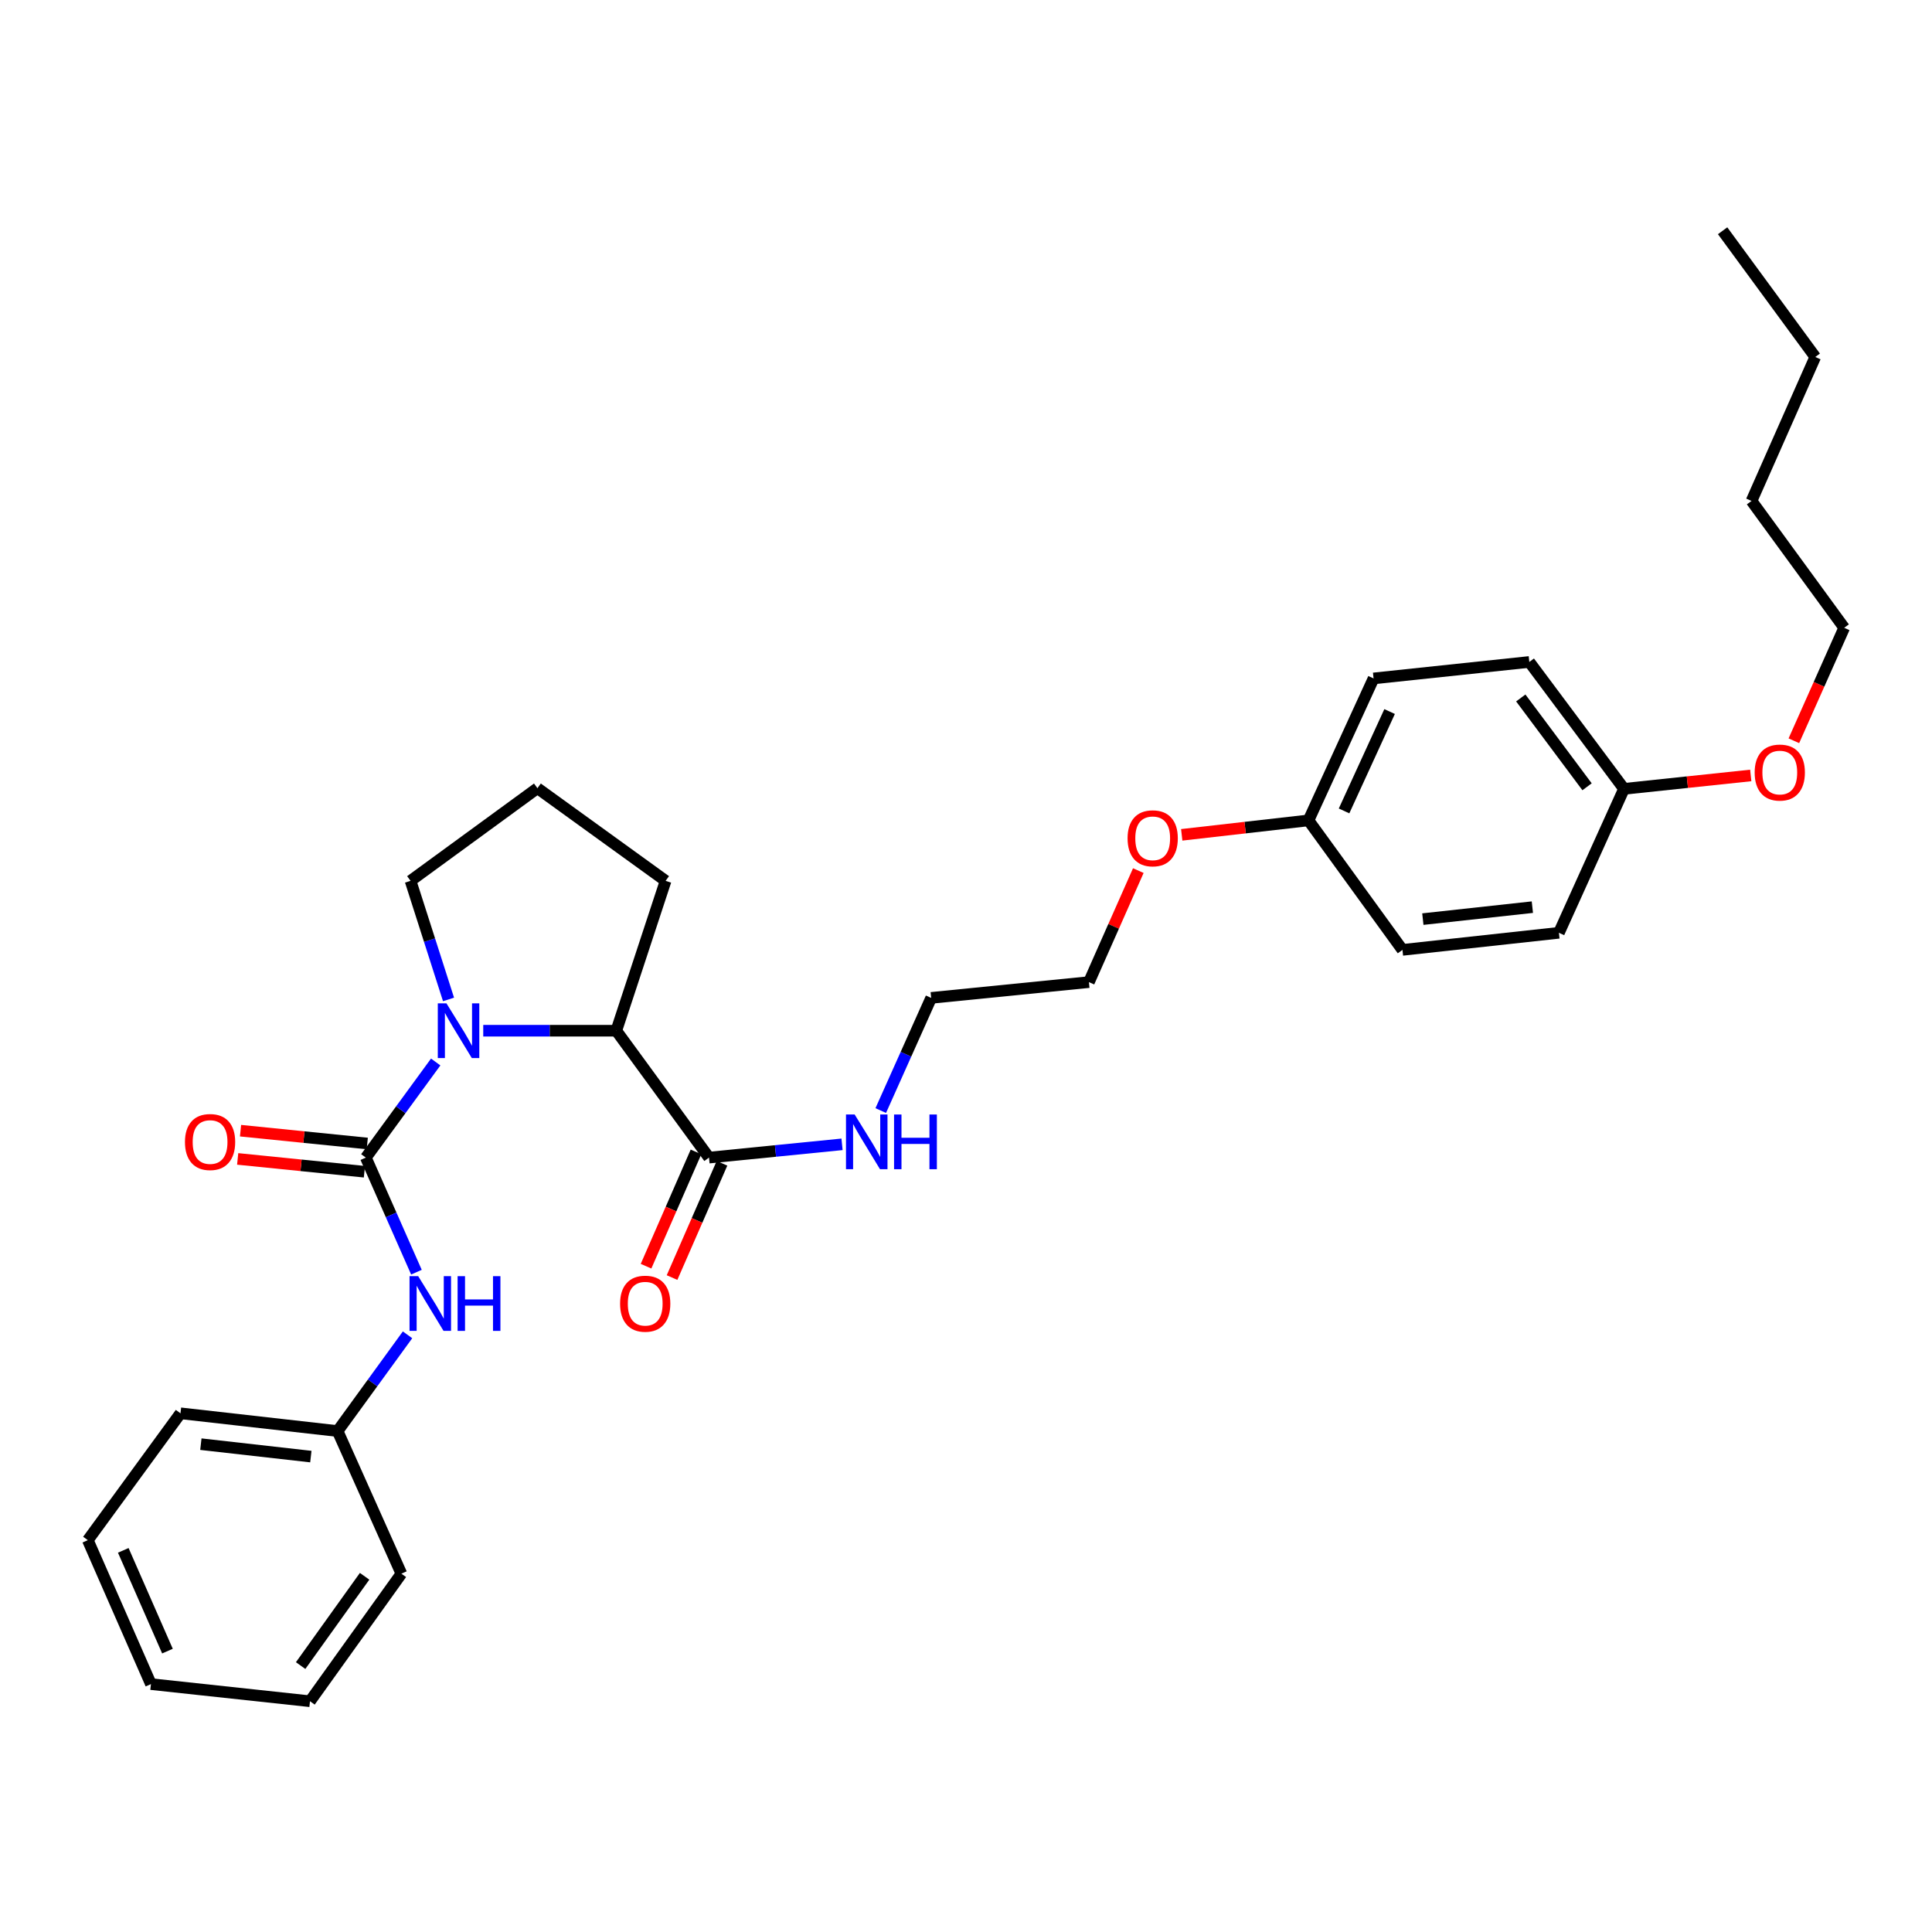 <?xml version='1.0' encoding='iso-8859-1'?>
<svg version='1.1' baseProfile='full'
              xmlns='http://www.w3.org/2000/svg'
                      xmlns:rdkit='http://www.rdkit.org/xml'
                      xmlns:xlink='http://www.w3.org/1999/xlink'
                  xml:space='preserve'
width='1000px' height='1000px' viewBox='0 0 1000 1000'>
<!-- END OF HEADER -->
<rect style='opacity:1.0;fill:#FFFFFF;stroke:none' width='1000' height='1000' x='0' y='0'> </rect>
<path class='bond-0' d='M 189.356,599.177 L 207.435,574.434' style='fill:none;fill-rule:evenodd;stroke:#000000;stroke-width:6px;stroke-linecap:butt;stroke-linejoin:miter;stroke-opacity:1' />
<path class='bond-0' d='M 207.435,574.434 L 225.514,549.69' style='fill:none;fill-rule:evenodd;stroke:#0000FF;stroke-width:6px;stroke-linecap:butt;stroke-linejoin:miter;stroke-opacity:1' />
<path class='bond-2' d='M 189.356,599.177 L 202.453,628.829' style='fill:none;fill-rule:evenodd;stroke:#000000;stroke-width:6px;stroke-linecap:butt;stroke-linejoin:miter;stroke-opacity:1' />
<path class='bond-2' d='M 202.453,628.829 L 215.549,658.482' style='fill:none;fill-rule:evenodd;stroke:#0000FF;stroke-width:6px;stroke-linecap:butt;stroke-linejoin:miter;stroke-opacity:1' />
<path class='bond-4' d='M 190.095,591.87 L 157.298,588.554' style='fill:none;fill-rule:evenodd;stroke:#000000;stroke-width:6px;stroke-linecap:butt;stroke-linejoin:miter;stroke-opacity:1' />
<path class='bond-4' d='M 157.298,588.554 L 124.5,585.238' style='fill:none;fill-rule:evenodd;stroke:#FF0000;stroke-width:6px;stroke-linecap:butt;stroke-linejoin:miter;stroke-opacity:1' />
<path class='bond-4' d='M 188.618,606.484 L 155.82,603.167' style='fill:none;fill-rule:evenodd;stroke:#000000;stroke-width:6px;stroke-linecap:butt;stroke-linejoin:miter;stroke-opacity:1' />
<path class='bond-4' d='M 155.82,603.167 L 123.022,599.851' style='fill:none;fill-rule:evenodd;stroke:#FF0000;stroke-width:6px;stroke-linecap:butt;stroke-linejoin:miter;stroke-opacity:1' />
<path class='bond-1' d='M 250.127,533.497 L 284.561,533.497' style='fill:none;fill-rule:evenodd;stroke:#0000FF;stroke-width:6px;stroke-linecap:butt;stroke-linejoin:miter;stroke-opacity:1' />
<path class='bond-1' d='M 284.561,533.497 L 318.995,533.497' style='fill:none;fill-rule:evenodd;stroke:#000000;stroke-width:6px;stroke-linecap:butt;stroke-linejoin:miter;stroke-opacity:1' />
<path class='bond-7' d='M 232.158,517.3 L 222.328,486.61' style='fill:none;fill-rule:evenodd;stroke:#0000FF;stroke-width:6px;stroke-linecap:butt;stroke-linejoin:miter;stroke-opacity:1' />
<path class='bond-7' d='M 222.328,486.61 L 212.498,455.92' style='fill:none;fill-rule:evenodd;stroke:#000000;stroke-width:6px;stroke-linecap:butt;stroke-linejoin:miter;stroke-opacity:1' />
<path class='bond-3' d='M 318.995,533.497 L 366.975,599.177' style='fill:none;fill-rule:evenodd;stroke:#000000;stroke-width:6px;stroke-linecap:butt;stroke-linejoin:miter;stroke-opacity:1' />
<path class='bond-15' d='M 318.995,533.497 L 344.519,455.92' style='fill:none;fill-rule:evenodd;stroke:#000000;stroke-width:6px;stroke-linecap:butt;stroke-linejoin:miter;stroke-opacity:1' />
<path class='bond-8' d='M 210.941,690.906 L 192.841,715.809' style='fill:none;fill-rule:evenodd;stroke:#0000FF;stroke-width:6px;stroke-linecap:butt;stroke-linejoin:miter;stroke-opacity:1' />
<path class='bond-8' d='M 192.841,715.809 L 174.742,740.712' style='fill:none;fill-rule:evenodd;stroke:#000000;stroke-width:6px;stroke-linecap:butt;stroke-linejoin:miter;stroke-opacity:1' />
<path class='bond-5' d='M 360.246,596.235 L 347.319,625.81' style='fill:none;fill-rule:evenodd;stroke:#000000;stroke-width:6px;stroke-linecap:butt;stroke-linejoin:miter;stroke-opacity:1' />
<path class='bond-5' d='M 347.319,625.81 L 334.391,655.384' style='fill:none;fill-rule:evenodd;stroke:#FF0000;stroke-width:6px;stroke-linecap:butt;stroke-linejoin:miter;stroke-opacity:1' />
<path class='bond-5' d='M 373.705,602.118 L 360.777,631.692' style='fill:none;fill-rule:evenodd;stroke:#000000;stroke-width:6px;stroke-linecap:butt;stroke-linejoin:miter;stroke-opacity:1' />
<path class='bond-5' d='M 360.777,631.692 L 347.85,661.267' style='fill:none;fill-rule:evenodd;stroke:#FF0000;stroke-width:6px;stroke-linecap:butt;stroke-linejoin:miter;stroke-opacity:1' />
<path class='bond-6' d='M 366.975,599.177 L 401.404,595.739' style='fill:none;fill-rule:evenodd;stroke:#000000;stroke-width:6px;stroke-linecap:butt;stroke-linejoin:miter;stroke-opacity:1' />
<path class='bond-6' d='M 401.404,595.739 L 435.833,592.302' style='fill:none;fill-rule:evenodd;stroke:#0000FF;stroke-width:6px;stroke-linecap:butt;stroke-linejoin:miter;stroke-opacity:1' />
<path class='bond-19' d='M 455.875,574.824 L 468.925,545.666' style='fill:none;fill-rule:evenodd;stroke:#0000FF;stroke-width:6px;stroke-linecap:butt;stroke-linejoin:miter;stroke-opacity:1' />
<path class='bond-19' d='M 468.925,545.666 L 481.975,516.508' style='fill:none;fill-rule:evenodd;stroke:#000000;stroke-width:6px;stroke-linecap:butt;stroke-linejoin:miter;stroke-opacity:1' />
<path class='bond-18' d='M 212.498,455.92 L 278.17,407.971' style='fill:none;fill-rule:evenodd;stroke:#000000;stroke-width:6px;stroke-linecap:butt;stroke-linejoin:miter;stroke-opacity:1' />
<path class='bond-21' d='M 174.742,740.712 L 93.419,731.524' style='fill:none;fill-rule:evenodd;stroke:#000000;stroke-width:6px;stroke-linecap:butt;stroke-linejoin:miter;stroke-opacity:1' />
<path class='bond-21' d='M 160.894,753.929 L 103.968,747.497' style='fill:none;fill-rule:evenodd;stroke:#000000;stroke-width:6px;stroke-linecap:butt;stroke-linejoin:miter;stroke-opacity:1' />
<path class='bond-22' d='M 174.742,740.712 L 207.757,814.536' style='fill:none;fill-rule:evenodd;stroke:#000000;stroke-width:6px;stroke-linecap:butt;stroke-linejoin:miter;stroke-opacity:1' />
<path class='bond-9' d='M 677.276,424.634 L 644.468,428.372' style='fill:none;fill-rule:evenodd;stroke:#000000;stroke-width:6px;stroke-linecap:butt;stroke-linejoin:miter;stroke-opacity:1' />
<path class='bond-9' d='M 644.468,428.372 L 611.66,432.11' style='fill:none;fill-rule:evenodd;stroke:#FF0000;stroke-width:6px;stroke-linecap:butt;stroke-linejoin:miter;stroke-opacity:1' />
<path class='bond-12' d='M 677.276,424.634 L 725.91,491.66' style='fill:none;fill-rule:evenodd;stroke:#000000;stroke-width:6px;stroke-linecap:butt;stroke-linejoin:miter;stroke-opacity:1' />
<path class='bond-14' d='M 677.276,424.634 L 710.953,351.153' style='fill:none;fill-rule:evenodd;stroke:#000000;stroke-width:6px;stroke-linecap:butt;stroke-linejoin:miter;stroke-opacity:1' />
<path class='bond-14' d='M 695.68,419.731 L 719.254,368.295' style='fill:none;fill-rule:evenodd;stroke:#000000;stroke-width:6px;stroke-linecap:butt;stroke-linejoin:miter;stroke-opacity:1' />
<path class='bond-10' d='M 840.583,408.306 L 791.574,342.626' style='fill:none;fill-rule:evenodd;stroke:#000000;stroke-width:6px;stroke-linecap:butt;stroke-linejoin:miter;stroke-opacity:1' />
<path class='bond-10' d='M 821.459,407.238 L 787.153,361.262' style='fill:none;fill-rule:evenodd;stroke:#000000;stroke-width:6px;stroke-linecap:butt;stroke-linejoin:miter;stroke-opacity:1' />
<path class='bond-17' d='M 840.583,408.306 L 873.384,404.84' style='fill:none;fill-rule:evenodd;stroke:#000000;stroke-width:6px;stroke-linecap:butt;stroke-linejoin:miter;stroke-opacity:1' />
<path class='bond-17' d='M 873.384,404.84 L 906.185,401.375' style='fill:none;fill-rule:evenodd;stroke:#FF0000;stroke-width:6px;stroke-linecap:butt;stroke-linejoin:miter;stroke-opacity:1' />
<path class='bond-32' d='M 840.583,408.306 L 806.89,482.815' style='fill:none;fill-rule:evenodd;stroke:#000000;stroke-width:6px;stroke-linecap:butt;stroke-linejoin:miter;stroke-opacity:1' />
<path class='bond-11' d='M 806.89,482.815 L 725.91,491.66' style='fill:none;fill-rule:evenodd;stroke:#000000;stroke-width:6px;stroke-linecap:butt;stroke-linejoin:miter;stroke-opacity:1' />
<path class='bond-11' d='M 793.148,469.541 L 736.462,475.732' style='fill:none;fill-rule:evenodd;stroke:#000000;stroke-width:6px;stroke-linecap:butt;stroke-linejoin:miter;stroke-opacity:1' />
<path class='bond-13' d='M 791.574,342.626 L 710.953,351.153' style='fill:none;fill-rule:evenodd;stroke:#000000;stroke-width:6px;stroke-linecap:butt;stroke-linejoin:miter;stroke-opacity:1' />
<path class='bond-30' d='M 344.519,455.92 L 278.17,407.971' style='fill:none;fill-rule:evenodd;stroke:#000000;stroke-width:6px;stroke-linecap:butt;stroke-linejoin:miter;stroke-opacity:1' />
<path class='bond-16' d='M 589.19,450.62 L 576.407,479.48' style='fill:none;fill-rule:evenodd;stroke:#FF0000;stroke-width:6px;stroke-linecap:butt;stroke-linejoin:miter;stroke-opacity:1' />
<path class='bond-16' d='M 576.407,479.48 L 563.624,508.34' style='fill:none;fill-rule:evenodd;stroke:#000000;stroke-width:6px;stroke-linecap:butt;stroke-linejoin:miter;stroke-opacity:1' />
<path class='bond-23' d='M 928.502,383.419 L 941.524,354.181' style='fill:none;fill-rule:evenodd;stroke:#FF0000;stroke-width:6px;stroke-linecap:butt;stroke-linejoin:miter;stroke-opacity:1' />
<path class='bond-23' d='M 941.524,354.181 L 954.545,324.943' style='fill:none;fill-rule:evenodd;stroke:#000000;stroke-width:6px;stroke-linecap:butt;stroke-linejoin:miter;stroke-opacity:1' />
<path class='bond-20' d='M 481.975,516.508 L 563.624,508.34' style='fill:none;fill-rule:evenodd;stroke:#000000;stroke-width:6px;stroke-linecap:butt;stroke-linejoin:miter;stroke-opacity:1' />
<path class='bond-28' d='M 93.419,731.524 L 45.455,797.188' style='fill:none;fill-rule:evenodd;stroke:#000000;stroke-width:6px;stroke-linecap:butt;stroke-linejoin:miter;stroke-opacity:1' />
<path class='bond-27' d='M 207.757,814.536 L 160.454,880.559' style='fill:none;fill-rule:evenodd;stroke:#000000;stroke-width:6px;stroke-linecap:butt;stroke-linejoin:miter;stroke-opacity:1' />
<path class='bond-27' d='M 188.722,815.885 L 155.609,862.101' style='fill:none;fill-rule:evenodd;stroke:#000000;stroke-width:6px;stroke-linecap:butt;stroke-linejoin:miter;stroke-opacity:1' />
<path class='bond-24' d='M 954.545,324.943 L 906.589,259.288' style='fill:none;fill-rule:evenodd;stroke:#000000;stroke-width:6px;stroke-linecap:butt;stroke-linejoin:miter;stroke-opacity:1' />
<path class='bond-25' d='M 906.589,259.288 L 939.572,184.77' style='fill:none;fill-rule:evenodd;stroke:#000000;stroke-width:6px;stroke-linecap:butt;stroke-linejoin:miter;stroke-opacity:1' />
<path class='bond-26' d='M 939.572,184.77 L 891.624,119.441' style='fill:none;fill-rule:evenodd;stroke:#000000;stroke-width:6px;stroke-linecap:butt;stroke-linejoin:miter;stroke-opacity:1' />
<path class='bond-29' d='M 160.454,880.559 L 78.127,871.689' style='fill:none;fill-rule:evenodd;stroke:#000000;stroke-width:6px;stroke-linecap:butt;stroke-linejoin:miter;stroke-opacity:1' />
<path class='bond-31' d='M 45.455,797.188 L 78.127,871.689' style='fill:none;fill-rule:evenodd;stroke:#000000;stroke-width:6px;stroke-linecap:butt;stroke-linejoin:miter;stroke-opacity:1' />
<path class='bond-31' d='M 63.807,802.464 L 86.678,854.614' style='fill:none;fill-rule:evenodd;stroke:#000000;stroke-width:6px;stroke-linecap:butt;stroke-linejoin:miter;stroke-opacity:1' />
<path  class='atom-1' d='M 231.085 519.337
L 240.365 534.337
Q 241.285 535.817, 242.765 538.497
Q 244.245 541.177, 244.325 541.337
L 244.325 519.337
L 248.085 519.337
L 248.085 547.657
L 244.205 547.657
L 234.245 531.257
Q 233.085 529.337, 231.845 527.137
Q 230.645 524.937, 230.285 524.257
L 230.285 547.657
L 226.605 547.657
L 226.605 519.337
L 231.085 519.337
' fill='#0000FF'/>
<path  class='atom-3' d='M 216.455 660.546
L 225.735 675.546
Q 226.655 677.026, 228.135 679.706
Q 229.615 682.386, 229.695 682.546
L 229.695 660.546
L 233.455 660.546
L 233.455 688.866
L 229.575 688.866
L 219.615 672.466
Q 218.455 670.546, 217.215 668.346
Q 216.015 666.146, 215.655 665.466
L 215.655 688.866
L 211.975 688.866
L 211.975 660.546
L 216.455 660.546
' fill='#0000FF'/>
<path  class='atom-3' d='M 236.855 660.546
L 240.695 660.546
L 240.695 672.586
L 255.175 672.586
L 255.175 660.546
L 259.015 660.546
L 259.015 688.866
L 255.175 688.866
L 255.175 675.786
L 240.695 675.786
L 240.695 688.866
L 236.855 688.866
L 236.855 660.546
' fill='#0000FF'/>
<path  class='atom-5' d='M 95.736 591.105
Q 95.736 584.305, 99.096 580.505
Q 102.455 576.705, 108.735 576.705
Q 115.015 576.705, 118.375 580.505
Q 121.735 584.305, 121.735 591.105
Q 121.735 597.985, 118.335 601.905
Q 114.935 605.785, 108.735 605.785
Q 102.495 605.785, 99.096 601.905
Q 95.736 598.025, 95.736 591.105
M 108.735 602.585
Q 113.055 602.585, 115.375 599.705
Q 117.735 596.785, 117.735 591.105
Q 117.735 585.545, 115.375 582.745
Q 113.055 579.905, 108.735 579.905
Q 104.415 579.905, 102.055 582.705
Q 99.736 585.505, 99.736 591.105
Q 99.736 596.825, 102.055 599.705
Q 104.415 602.585, 108.735 602.585
' fill='#FF0000'/>
<path  class='atom-6' d='M 320.96 674.786
Q 320.96 667.986, 324.32 664.186
Q 327.68 660.386, 333.96 660.386
Q 340.24 660.386, 343.6 664.186
Q 346.96 667.986, 346.96 674.786
Q 346.96 681.666, 343.56 685.586
Q 340.16 689.466, 333.96 689.466
Q 327.72 689.466, 324.32 685.586
Q 320.96 681.706, 320.96 674.786
M 333.96 686.266
Q 338.28 686.266, 340.6 683.386
Q 342.96 680.466, 342.96 674.786
Q 342.96 669.226, 340.6 666.426
Q 338.28 663.586, 333.96 663.586
Q 329.64 663.586, 327.28 666.386
Q 324.96 669.186, 324.96 674.786
Q 324.96 680.506, 327.28 683.386
Q 329.64 686.266, 333.96 686.266
' fill='#FF0000'/>
<path  class='atom-7' d='M 442.365 576.865
L 451.645 591.865
Q 452.565 593.345, 454.045 596.025
Q 455.525 598.705, 455.605 598.865
L 455.605 576.865
L 459.365 576.865
L 459.365 605.185
L 455.485 605.185
L 445.525 588.785
Q 444.365 586.865, 443.125 584.665
Q 441.925 582.465, 441.565 581.785
L 441.565 605.185
L 437.885 605.185
L 437.885 576.865
L 442.365 576.865
' fill='#0000FF'/>
<path  class='atom-7' d='M 462.765 576.865
L 466.605 576.865
L 466.605 588.905
L 481.085 588.905
L 481.085 576.865
L 484.925 576.865
L 484.925 605.185
L 481.085 605.185
L 481.085 592.105
L 466.605 592.105
L 466.605 605.185
L 462.765 605.185
L 462.765 576.865
' fill='#0000FF'/>
<path  class='atom-17' d='M 583.631 433.902
Q 583.631 427.102, 586.991 423.302
Q 590.351 419.502, 596.631 419.502
Q 602.911 419.502, 606.271 423.302
Q 609.631 427.102, 609.631 433.902
Q 609.631 440.782, 606.231 444.702
Q 602.831 448.582, 596.631 448.582
Q 590.391 448.582, 586.991 444.702
Q 583.631 440.822, 583.631 433.902
M 596.631 445.382
Q 600.951 445.382, 603.271 442.502
Q 605.631 439.582, 605.631 433.902
Q 605.631 428.342, 603.271 425.542
Q 600.951 422.702, 596.631 422.702
Q 592.311 422.702, 589.951 425.502
Q 587.631 428.302, 587.631 433.902
Q 587.631 439.622, 589.951 442.502
Q 592.311 445.382, 596.631 445.382
' fill='#FF0000'/>
<path  class='atom-18' d='M 908.212 399.867
Q 908.212 393.067, 911.572 389.267
Q 914.932 385.467, 921.212 385.467
Q 927.492 385.467, 930.852 389.267
Q 934.212 393.067, 934.212 399.867
Q 934.212 406.747, 930.812 410.667
Q 927.412 414.547, 921.212 414.547
Q 914.972 414.547, 911.572 410.667
Q 908.212 406.787, 908.212 399.867
M 921.212 411.347
Q 925.532 411.347, 927.852 408.467
Q 930.212 405.547, 930.212 399.867
Q 930.212 394.307, 927.852 391.507
Q 925.532 388.667, 921.212 388.667
Q 916.892 388.667, 914.532 391.467
Q 912.212 394.267, 912.212 399.867
Q 912.212 405.587, 914.532 408.467
Q 916.892 411.347, 921.212 411.347
' fill='#FF0000'/>
</svg>
